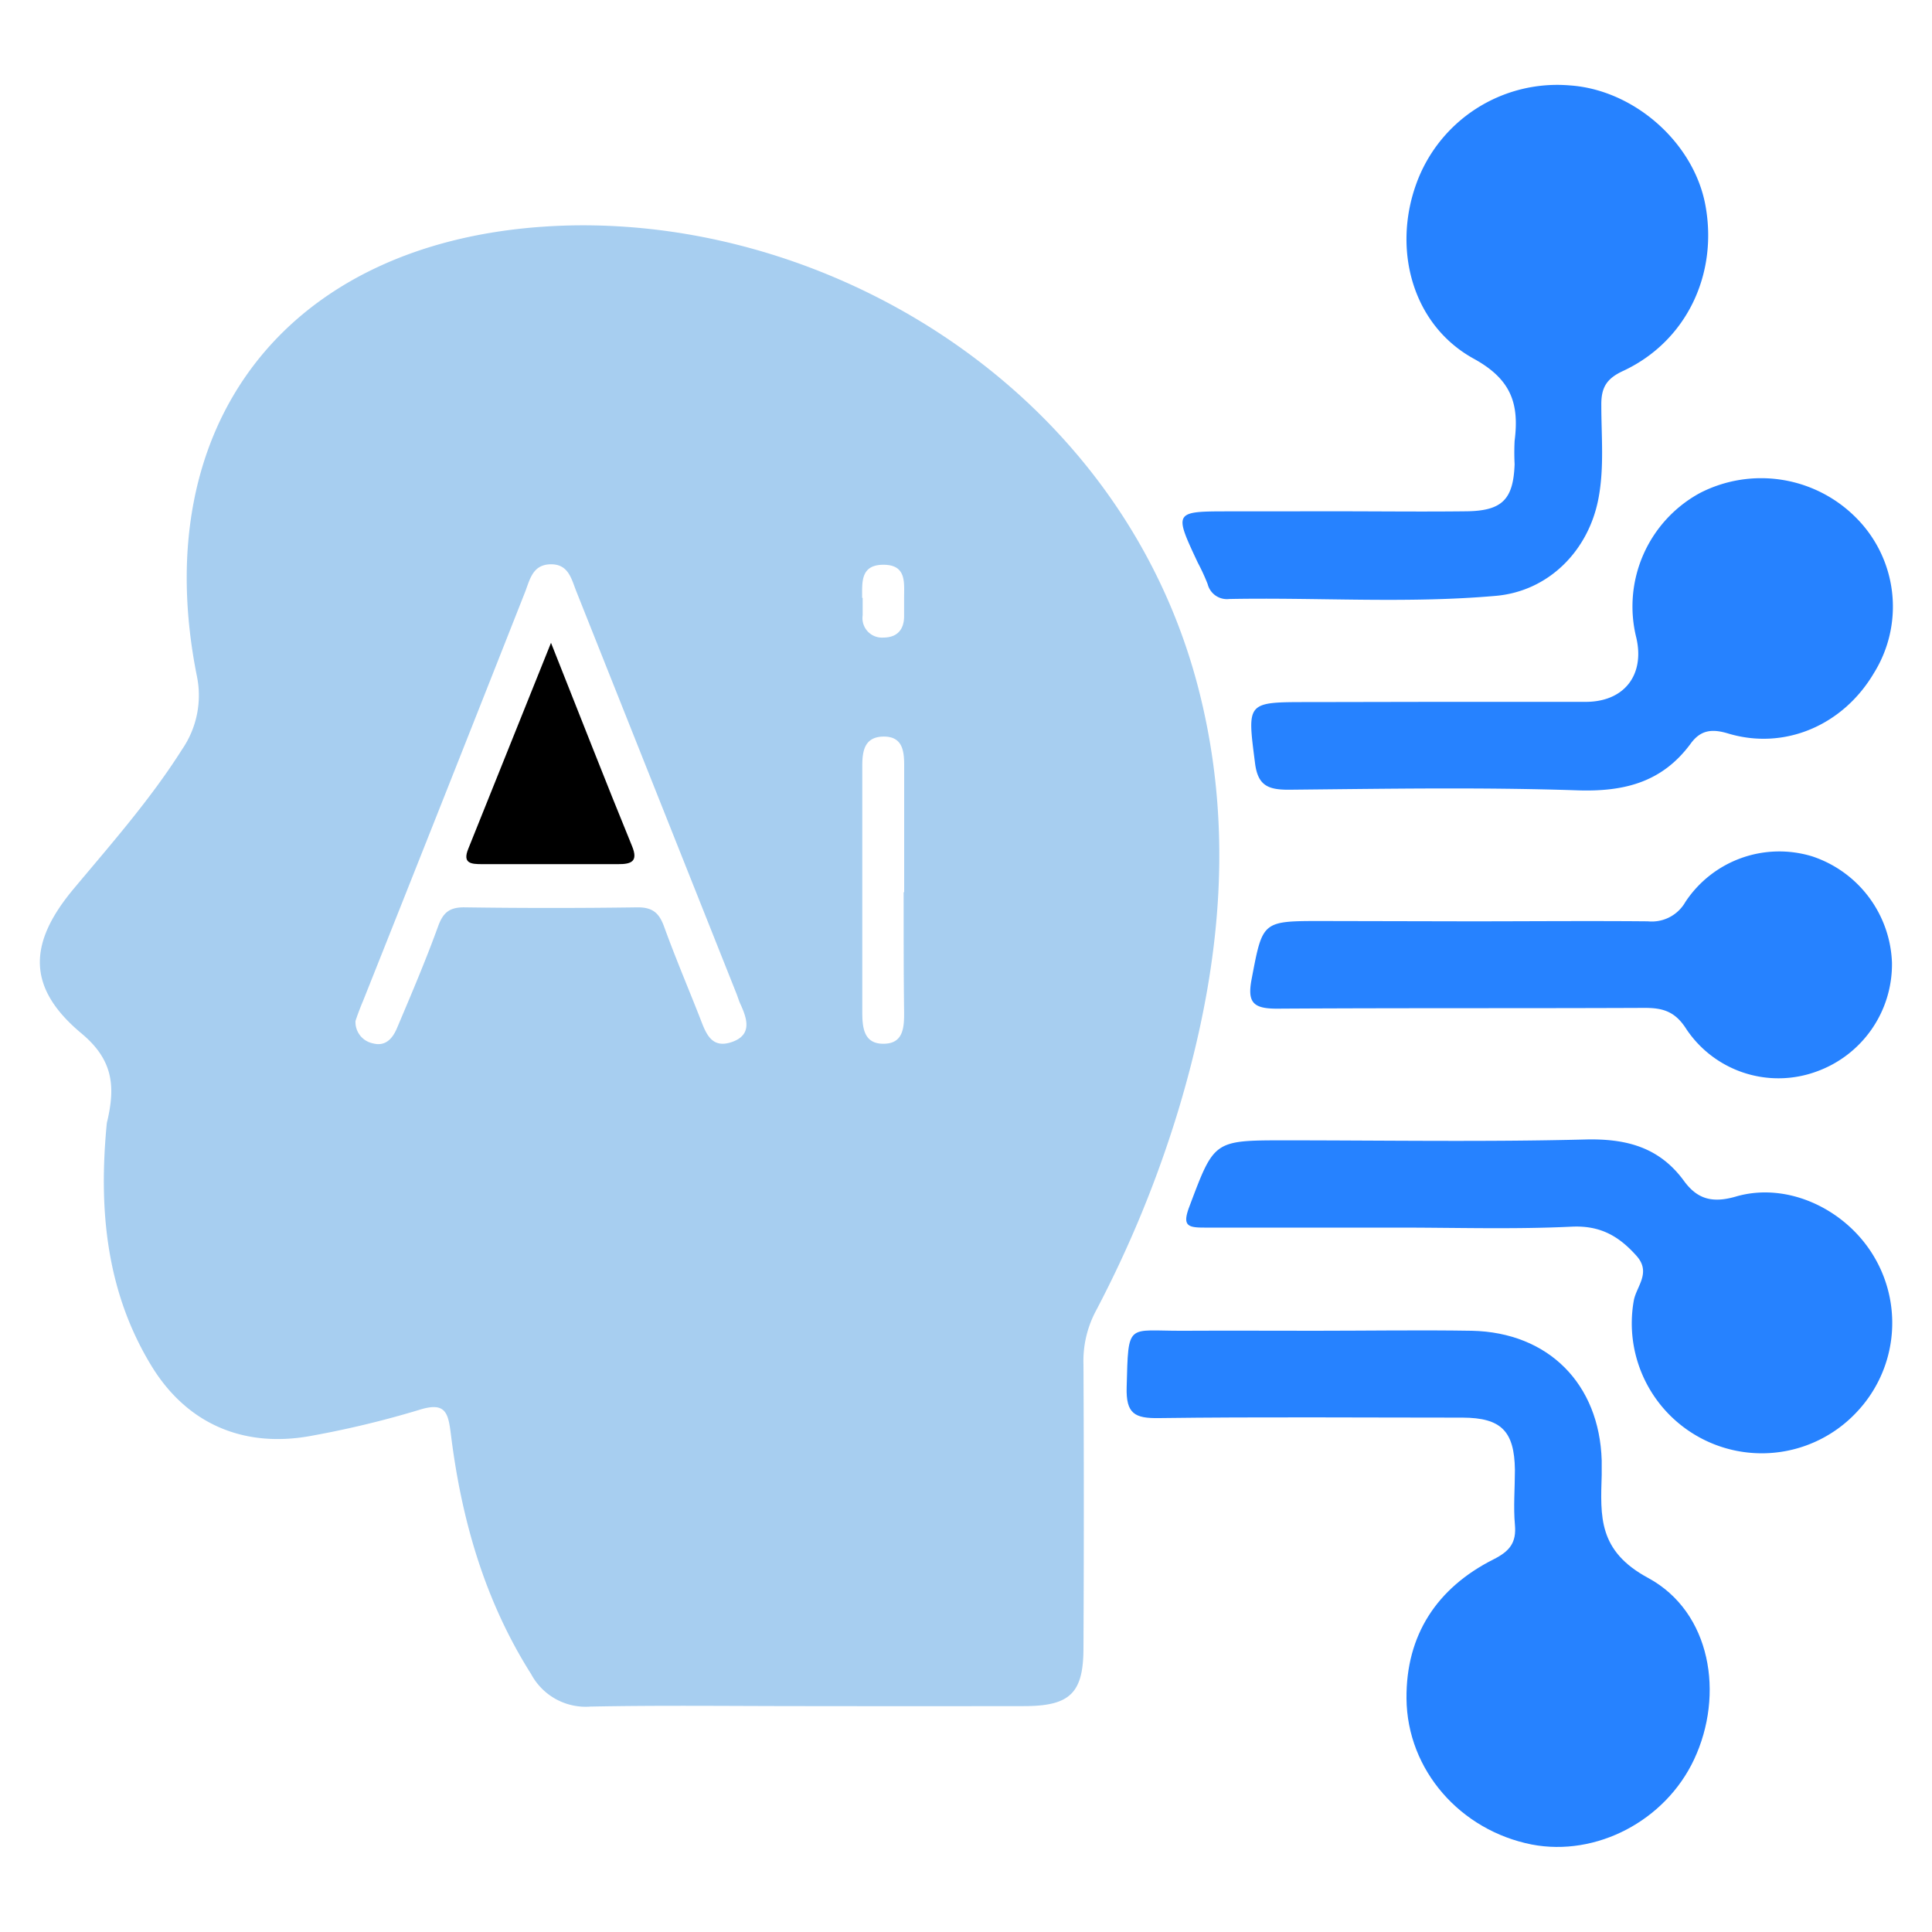 <svg xmlns="http://www.w3.org/2000/svg" id="Layer_1" data-name="Layer 1" viewBox="0 0 250 250"><defs><style>.cls-1{fill:#127bd7;opacity:0.37;}.cls-2{fill:#2682ff;}</style></defs><path class="cls-1" d="M104.11,220.77c-9.24,0-18.48-.12-27.71.06a8,8,0,0,1-7.67-4.2c-6-9.47-9-19.94-10.37-30.91-.36-2.91-.66-4.38-4.16-3.27a124.51,124.51,0,0,1-13.78,3.32c-8.92,1.7-16.4-1.55-21-9.32-5.75-9.62-6.66-20.2-5.6-31.09a2.33,2.33,0,0,1,.08-.36c1-4.38.79-7.82-3.35-11.27-7.09-5.91-6.94-11.65-1-18.74,4.88-5.84,9.92-11.55,14-18a12.33,12.33,0,0,0,1.92-9.54C19,55.08,36.94,31.66,70.19,29.34c35.66-2.49,74.91,20.52,84.95,60,4.67,18.36,2.73,36.35-2.62,54.18a148.12,148.12,0,0,1-10.77,26.22,13.78,13.78,0,0,0-1.55,6.8q.09,18.36,0,36.7c0,5.85-1.74,7.52-7.65,7.53Q118.34,220.79,104.11,220.77ZM46,132.11A2.81,2.81,0,0,0,48.21,135c1.7.47,2.6-.66,3.15-1.94,1.84-4.35,3.7-8.7,5.31-13.14.65-1.82,1.47-2.53,3.44-2.51q11.22.16,22.43,0c2,0,2.79.82,3.41,2.54,1.45,4,3.1,7.87,4.64,11.8.74,1.91,1.43,4,4.1,3.09s2-3,1.12-4.91c-.21-.45-.34-.93-.53-1.4l-20.7-52c-.64-1.6-1-3.52-3.28-3.51S68.61,74.81,68,76.47q-10.46,26.53-21,53C46.59,130.43,46.25,131.36,46,132.11Zm71-16.66c0-5.47,0-11,0-16.43,0-1.9-.24-3.68-2.59-3.71-2.53,0-2.84,1.81-2.83,3.88q0,15.87,0,31.74c0,2,.18,4.08,2.62,4.13,2.78.07,2.81-2.2,2.79-4.3C116.92,125.66,116.94,120.56,116.93,115.45Zm-5.37-38.08c0,.75,0,1.49,0,2.24a2.52,2.52,0,0,0,2.68,2.89c1.75,0,2.71-1,2.68-2.86,0-.75,0-1.5,0-2.24,0-2,.34-4.32-2.67-4.32S111.57,75.38,111.56,77.37Z"></path><path class="cls-2" d="M170.24,172.2c6.73,0,13.47-.11,20.2,0,9.93.21,16.52,6.87,16.82,16.78,0,.62,0,1.24,0,1.87-.16,5.38-.48,9.83,6,13.33,8.15,4.41,9.9,15.09,5.95,23.5-3.73,7.94-12.65,12.6-21,11-9.22-1.82-16.13-9.61-16.21-18.89-.07-8.22,3.94-14.31,11.24-18,2.14-1.07,3-2.19,2.79-4.49s0-4.74,0-7.11c-.07-5-1.77-6.73-6.77-6.75-13.1,0-26.19-.11-39.28.06-3.15.05-4.29-.56-4.19-4,.23-8.53,0-7.26,7.28-7.3C158.77,172.17,164.51,172.2,170.24,172.2Z"></path><path class="cls-2" d="M172.61,66.16c5.74,0,11.48.07,17.22,0,4.59-.07,6-1.58,6.16-6.1a29.76,29.76,0,0,1,0-3c.6-4.74-.36-7.94-5.28-10.64-7.9-4.34-10.52-14-7.48-22.53A19.38,19.38,0,0,1,203.1,11.05c8.31.55,16.05,7.36,17.57,15.46,1.68,9-2.47,17.66-10.6,21.47-2.19,1-2.89,2.17-2.86,4.47,0,4,.39,8-.36,12-1.27,6.82-6.48,12.09-13.37,12.66-11.45,1-22.95.18-34.42.4a2.57,2.57,0,0,1-2.79-1.93A26.42,26.42,0,0,0,155,72.82c-3.12-6.65-3.12-6.65,4.12-6.65Z"></path><path class="cls-2" d="M180.92,158.85c-8.36,0-16.73,0-25.09,0-2.13,0-2.87-.23-1.93-2.71,3.22-8.54,3.11-8.58,12.32-8.58,13,0,26,.22,38.94-.11,5.29-.13,9.55,1,12.73,5.34,1.7,2.34,3.63,2.94,6.71,2.05,6.8-2,14.53,1.75,18.09,8.1a16.78,16.78,0,0,1-2.41,19.76,16.82,16.82,0,0,1-28.88-14.34c.3-1.87,2.34-3.66.35-5.87-2.29-2.56-4.69-3.93-8.37-3.76C195.9,159.09,188.4,158.85,180.92,158.85Z"></path><path class="cls-2" d="M185.36,90.82c6.61,0,13.22,0,19.82,0,5,0,7.67-3.48,6.56-8.29A16.71,16.71,0,0,1,220,63.78a17.31,17.31,0,0,1,20.28,3.32,16.27,16.27,0,0,1,2.2,20c-4,6.77-11.56,10-18.84,7.82-2.16-.66-3.59-.43-4.85,1.28-3.67,5-8.56,6.27-14.65,6.07-12.46-.42-24.93-.2-37.4-.08-2.68,0-4-.55-4.35-3.52-1-7.83-1.14-7.82,6.92-7.82Z"></path><path class="cls-2" d="M190.05,119.22c7.73,0,15.47-.07,23.2,0a5,5,0,0,0,4.84-2.51,14.56,14.56,0,0,1,16.43-5.89,15.06,15.06,0,0,1,10.3,13.77,14.74,14.74,0,0,1-9.8,14.08,14.33,14.33,0,0,1-16.81-5.51c-1.46-2.31-3.07-2.75-5.47-2.74-15.84.07-31.68,0-47.52.1-3.1,0-3.83-.83-3.26-3.83,1.43-7.49,1.32-7.51,9-7.51Z"></path><path d="M71.3,83.18c3.69,9.27,7,17.8,10.48,26.29.83,2-.07,2.36-1.8,2.35-5.87,0-11.73,0-17.6,0-1.41,0-2.57-.08-1.78-2C64.08,101.16,67.54,92.52,71.3,83.18Z"></path></svg>
